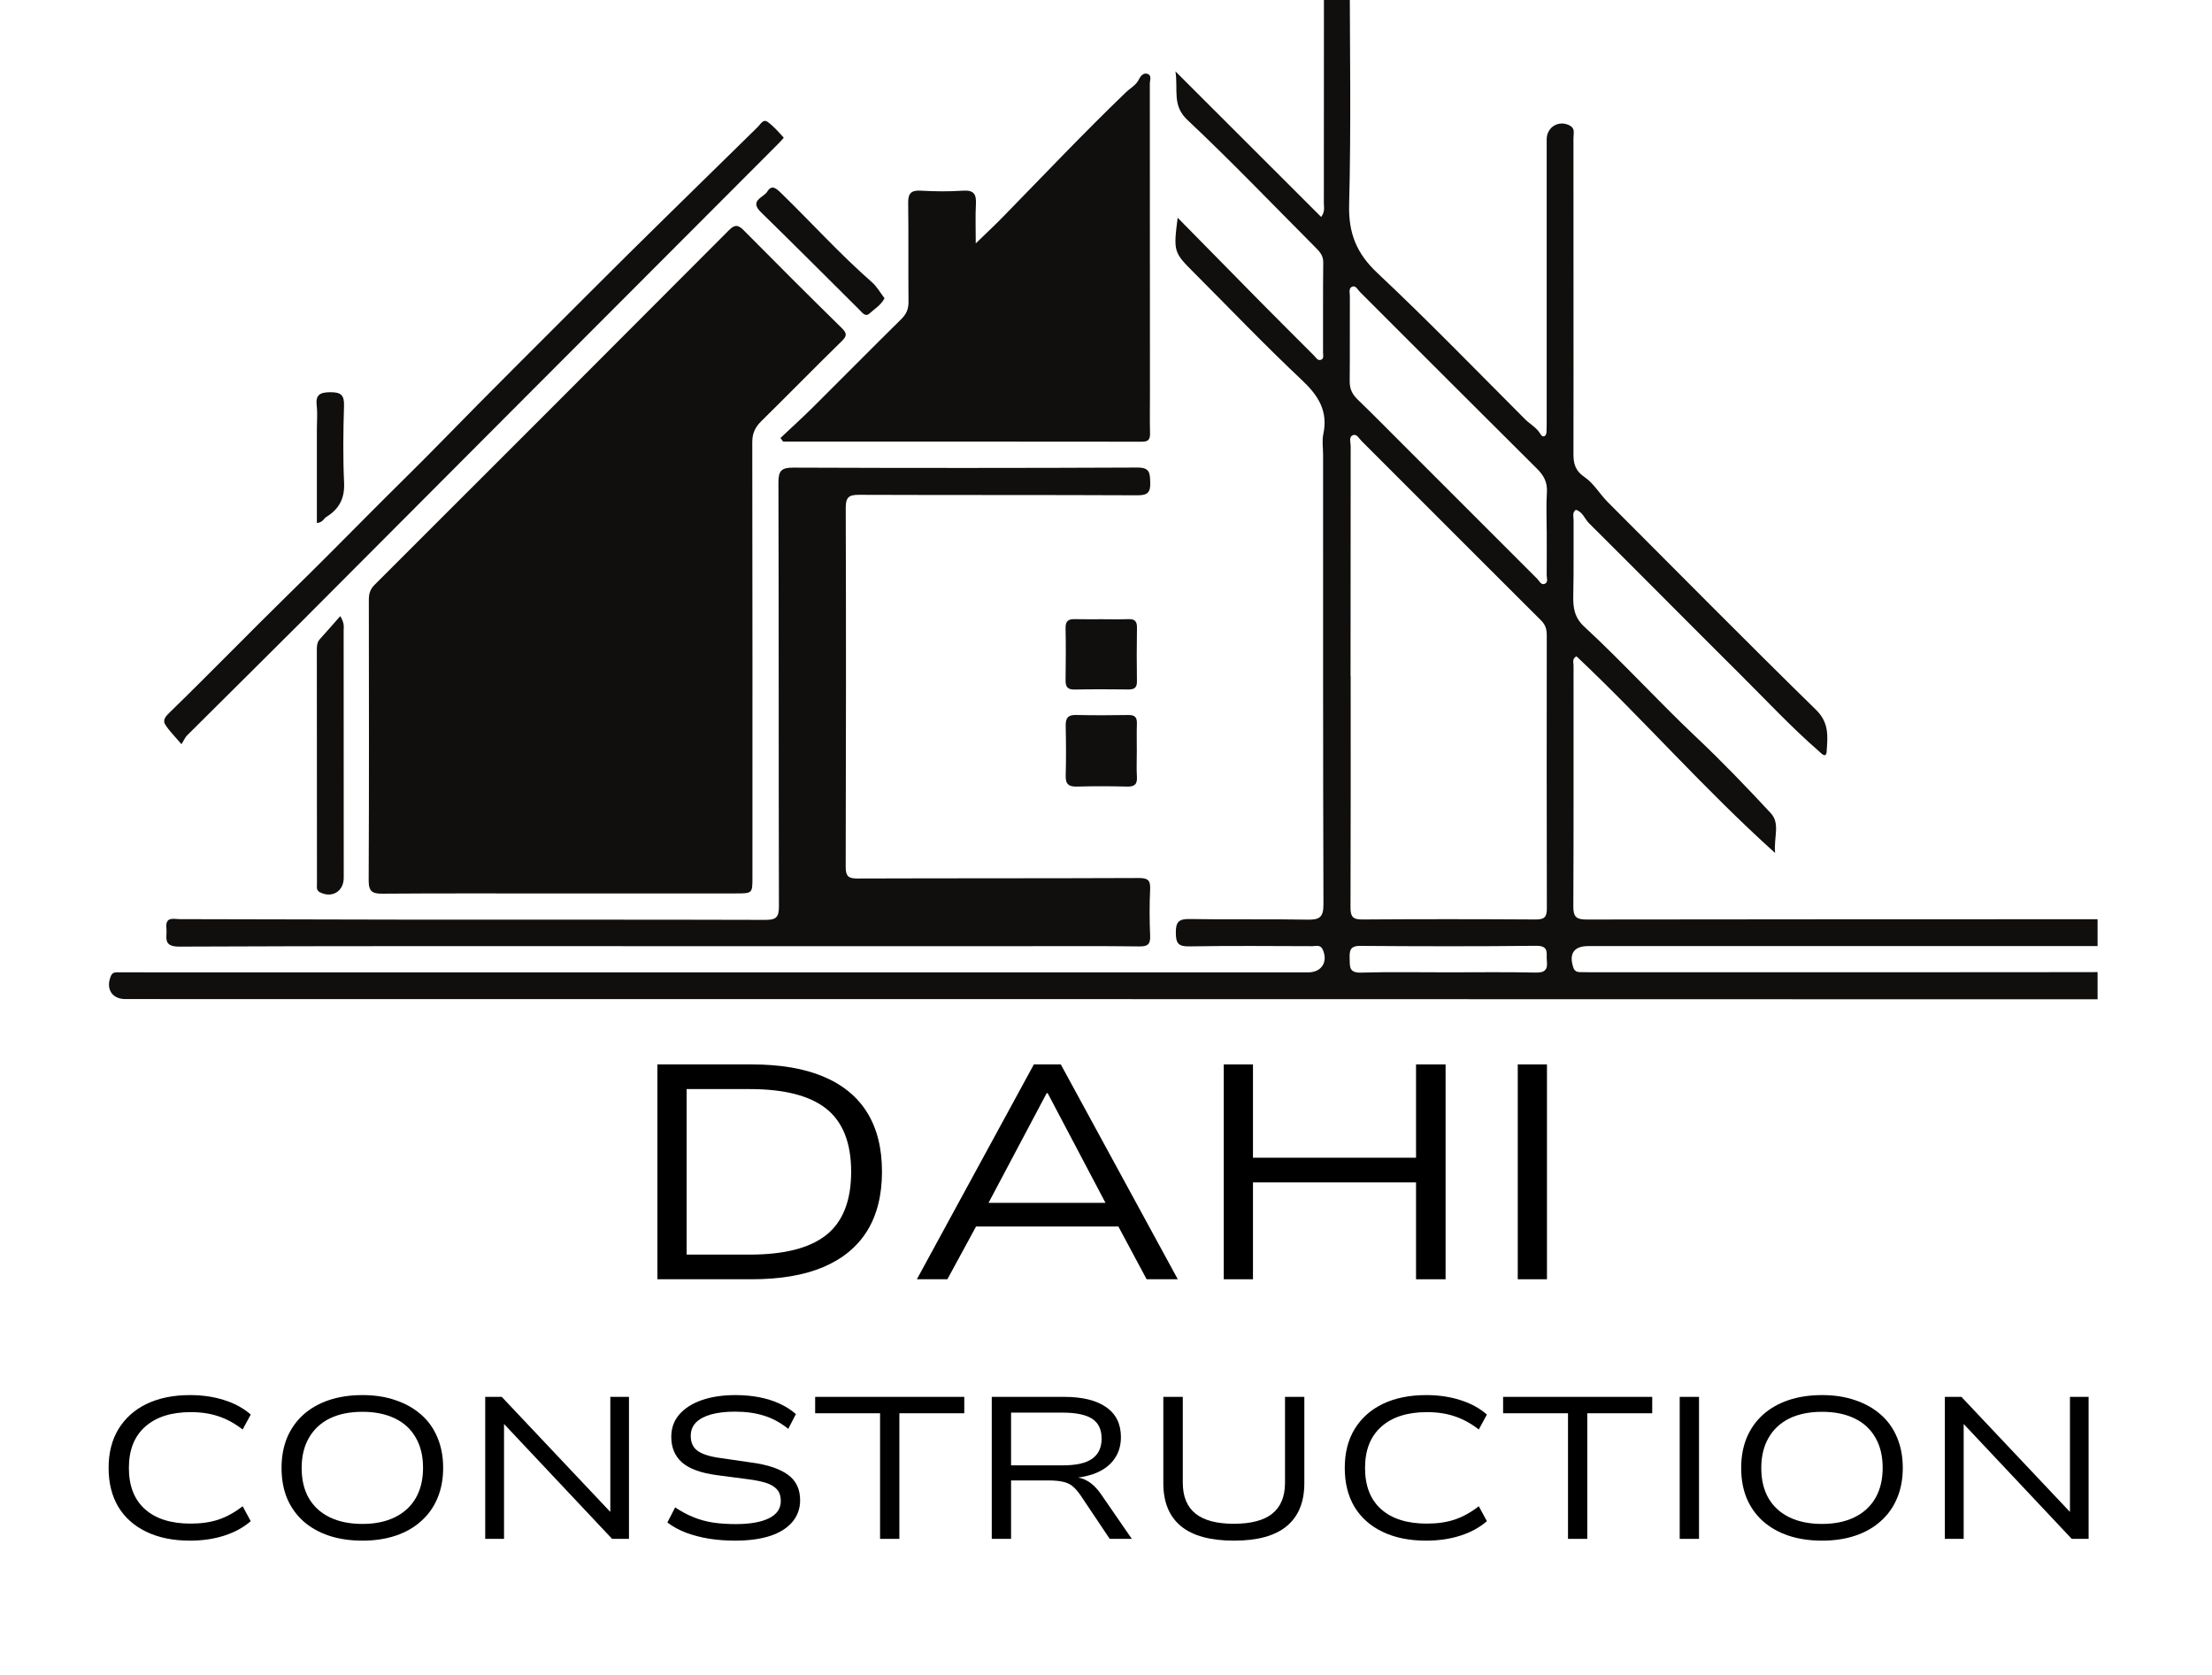<svg xmlns="http://www.w3.org/2000/svg" xmlns:xlink="http://www.w3.org/1999/xlink" width="284" zoomAndPan="magnify" viewBox="0 0 212.88 161.25" height="215" preserveAspectRatio="xMidYMid meet" version="1.0"><defs><g/><clipPath id="8190b1d093"><path d="M 10.062 0 L 201.922 0 L 201.922 96.223 L 10.062 96.223 Z M 10.062 0 " clip-rule="nonzero"/></clipPath></defs><path fill="#100f0d" d="M 36.797 86.051 C 42.5 86.008 48.203 86.031 53.906 86.031 C 59.531 86.027 65.156 86.027 70.781 86.027 C 72.395 86.027 72.395 86.027 72.395 84.469 C 72.395 70.508 72.406 56.547 72.379 42.586 C 72.375 41.719 72.66 41.133 73.254 40.547 C 75.844 38 78.379 35.402 80.98 32.863 C 81.508 32.352 81.512 32.094 80.992 31.586 C 77.816 28.469 74.668 25.324 71.539 22.16 C 70.992 21.605 70.664 21.633 70.125 22.172 C 58.762 33.574 47.383 44.957 35.992 56.328 C 35.555 56.77 35.453 57.223 35.457 57.793 C 35.465 66.789 35.484 75.785 35.441 84.777 C 35.438 85.867 35.812 86.059 36.797 86.051 " fill-opacity="1" fill-rule="nonzero"/><g clip-path="url(#8190b1d093)"><path fill="#100f0d" d="M 148.691 56.215 C 148.332 56.363 148.176 55.945 147.973 55.742 C 143.664 51.441 139.363 47.133 135.059 42.828 C 133.598 41.363 132.145 39.895 130.66 38.457 C 130.148 37.961 129.898 37.434 129.906 36.707 C 129.934 33.973 129.91 31.238 129.922 28.504 C 129.922 28.18 129.77 27.711 130.191 27.586 C 130.504 27.496 130.688 27.906 130.902 28.121 C 136.586 33.801 142.258 39.488 147.961 45.152 C 148.613 45.801 148.957 46.457 148.895 47.402 C 148.816 48.648 148.875 49.902 148.875 51.152 C 148.879 51.152 148.879 51.152 148.879 51.152 C 148.879 52.559 148.887 53.965 148.875 55.371 C 148.871 55.66 149.047 56.066 148.691 56.215 Z M 148.891 87.465 C 148.895 88.277 148.672 88.539 147.84 88.535 C 142.258 88.5 136.672 88.496 131.09 88.535 C 130.18 88.539 129.984 88.227 129.984 87.383 C 130.012 79.957 130 72.527 130 65.102 C 129.996 65.102 129.992 65.102 129.988 65.102 C 129.988 57.715 129.988 50.328 130 42.938 C 130 42.582 129.789 42.066 130.23 41.898 C 130.59 41.762 130.812 42.227 131.043 42.457 C 136.812 48.219 142.562 53.996 148.34 59.746 C 148.785 60.188 148.883 60.633 148.883 61.199 C 148.875 69.953 148.867 78.711 148.891 87.465 Z M 147.805 93.648 C 144.996 93.586 142.188 93.625 139.379 93.625 C 136.574 93.625 133.766 93.574 130.957 93.652 C 129.836 93.68 129.922 93.051 129.902 92.32 C 129.887 91.59 129.895 91.07 130.91 91.078 C 136.566 91.121 142.219 91.133 147.875 91.07 C 149.152 91.059 148.816 91.828 148.891 92.516 C 148.984 93.371 148.719 93.668 147.805 93.648 Z M 209.242 93.594 C 190.527 93.629 171.812 93.617 153.102 93.617 C 152.75 93.617 152.398 93.617 152.047 93.605 C 151.75 93.594 151.547 93.48 151.441 93.164 C 150.996 91.832 151.496 91.098 152.867 91.098 C 169.785 91.098 186.699 91.098 203.617 91.098 C 204.008 91.098 204.398 91.098 204.789 91.09 C 205.027 91.082 205.215 91.027 205.324 90.75 C 205.844 89.449 205.215 88.512 203.805 88.512 C 186.773 88.516 169.738 88.512 152.707 88.539 C 151.75 88.539 151.434 88.297 151.441 87.297 C 151.477 79.555 151.457 71.812 151.461 64.066 C 151.461 63.785 151.305 63.43 151.742 63.195 C 158.184 69.262 164.016 75.969 170.871 82.133 C 170.719 80.641 171.391 79.309 170.449 78.293 C 168.133 75.801 165.773 73.34 163.297 71.004 C 159.613 67.527 156.207 63.773 152.488 60.336 C 151.547 59.469 151.406 58.508 151.434 57.348 C 151.492 54.922 151.449 52.496 151.465 50.074 C 151.465 49.746 151.312 49.363 151.684 49.09 C 152.348 49.285 152.531 49.965 152.961 50.391 C 157.836 55.238 162.672 60.125 167.547 64.973 C 170.035 67.445 172.426 70.02 175.078 72.324 C 175.324 72.539 175.785 73.082 175.836 72.336 C 175.93 70.945 176.094 69.605 174.824 68.363 C 168.074 61.754 161.438 55.031 154.758 48.348 C 153.992 47.578 153.387 46.531 152.574 45.977 C 151.602 45.316 151.449 44.648 151.453 43.676 C 151.465 38.789 151.457 33.898 151.457 29.012 C 151.457 23.77 151.461 18.527 151.453 13.289 C 151.449 12.883 151.629 12.398 151.148 12.117 C 150.098 11.508 148.879 12.203 148.875 13.414 C 148.875 22.41 148.875 31.406 148.875 40.402 C 148.875 40.793 148.879 41.184 148.859 41.574 C 148.84 42.055 148.488 42.164 148.289 41.816 C 147.922 41.172 147.285 40.859 146.797 40.371 C 142.082 35.652 137.438 30.859 132.578 26.293 C 130.562 24.398 129.781 22.461 129.852 19.691 C 130.047 12.188 129.922 4.672 129.906 -2.836 C 129.906 -3.23 130.109 -3.723 129.605 -3.992 C 128.543 -4.559 127.426 -3.906 127.426 -2.723 C 127.426 4.707 127.426 12.141 127.418 19.57 C 127.414 19.941 127.555 20.344 127.16 20.891 C 122.543 16.277 117.965 11.703 113.129 6.875 C 113.398 8.688 112.789 10.145 114.277 11.547 C 118.516 15.531 122.543 19.746 126.652 23.867 C 127.043 24.258 127.367 24.633 127.359 25.27 C 127.324 28.164 127.348 31.059 127.34 33.949 C 127.34 34.203 127.457 34.562 127.105 34.656 C 126.805 34.734 126.648 34.418 126.461 34.23 C 124.805 32.57 123.141 30.918 121.496 29.254 C 118.836 26.562 116.191 23.863 113.34 20.965 C 112.926 24.227 112.949 24.293 114.934 26.277 C 118.383 29.73 121.762 33.266 125.316 36.609 C 126.895 38.098 127.836 39.586 127.367 41.797 C 127.23 42.434 127.344 43.125 127.344 43.789 C 127.348 58.219 127.332 72.652 127.379 87.082 C 127.383 88.328 126.996 88.574 125.848 88.551 C 122.062 88.48 118.27 88.559 114.48 88.492 C 113.441 88.477 113.16 88.773 113.164 89.805 C 113.168 90.809 113.387 91.145 114.453 91.125 C 118.398 91.059 122.344 91.094 126.289 91.105 C 126.645 91.109 127.086 90.926 127.309 91.43 C 127.844 92.617 127.203 93.629 125.906 93.629 C 88.871 93.629 51.836 93.629 14.801 93.629 C 13.668 93.629 12.535 93.617 11.402 93.625 C 11.105 93.629 10.789 93.574 10.621 93.969 C 10.098 95.199 10.707 96.199 12.012 96.199 C 77.84 96.203 143.668 96.203 209.496 96.223 C 210.379 96.223 210.695 96.016 210.762 95.059 C 210.848 93.797 210.375 93.594 209.242 93.594 " fill-opacity="1" fill-rule="nonzero"/></g><path fill="#100f0d" d="M 110.699 46.43 C 110.668 45.547 110.66 45.016 109.48 45.02 C 98.426 45.07 87.371 45.07 76.316 45.027 C 75.184 45.023 74.895 45.34 74.898 46.457 C 74.938 60.066 74.91 73.672 74.945 87.281 C 74.949 88.332 74.66 88.578 73.641 88.574 C 62.234 88.539 50.828 88.559 39.422 88.551 C 32.043 88.543 24.66 88.512 17.277 88.504 C 16.676 88.504 15.836 88.211 15.965 89.383 C 16.055 90.207 15.555 91.156 17.199 91.148 C 32.551 91.078 47.902 91.105 63.25 91.105 C 75.086 91.105 86.922 91.105 98.758 91.105 C 102.391 91.105 106.023 91.082 109.656 91.129 C 110.484 91.141 110.727 90.902 110.691 90.082 C 110.625 88.598 110.621 87.109 110.691 85.625 C 110.734 84.73 110.445 84.539 109.57 84.543 C 100.547 84.582 91.523 84.559 82.504 84.59 C 81.637 84.594 81.375 84.371 81.375 83.477 C 81.406 71.941 81.414 60.406 81.379 48.871 C 81.379 47.867 81.699 47.641 82.648 47.645 C 91.59 47.68 100.535 47.648 109.48 47.691 C 110.488 47.695 110.734 47.379 110.699 46.43 " fill-opacity="1" fill-rule="nonzero"/><path fill="#100f0d" d="M 78.199 39.234 C 77.188 40.238 76.129 41.195 75.094 42.172 C 75.18 42.289 75.262 42.402 75.344 42.52 C 86.867 42.52 98.387 42.516 109.91 42.531 C 110.555 42.531 110.695 42.277 110.68 41.695 C 110.648 40.406 110.672 39.117 110.672 37.824 C 110.668 27.891 110.672 17.957 110.66 8.023 C 110.66 7.719 110.879 7.266 110.438 7.113 C 110.039 6.973 109.75 7.344 109.613 7.633 C 109.336 8.211 108.766 8.492 108.355 8.891 C 104.293 12.797 100.426 16.887 96.488 20.914 C 95.719 21.703 94.91 22.453 93.898 23.434 C 93.898 21.965 93.852 20.801 93.914 19.645 C 93.965 18.719 93.727 18.293 92.691 18.359 C 91.328 18.449 89.953 18.438 88.59 18.359 C 87.645 18.305 87.379 18.648 87.391 19.559 C 87.434 22.723 87.395 25.895 87.422 29.059 C 87.43 29.738 87.227 30.227 86.742 30.711 C 83.879 33.535 81.051 36.398 78.199 39.234 " fill-opacity="1" fill-rule="nonzero"/><path fill="#100f0d" d="M 17.414 71.66 C 17.695 71.211 17.781 70.988 17.938 70.828 C 21.621 67.16 25.32 63.508 28.996 59.832 C 36.168 52.652 43.328 45.461 50.496 38.273 C 58.656 30.098 66.82 21.922 74.98 13.742 C 75.141 13.582 75.422 13.266 75.406 13.25 C 74.914 12.719 74.438 12.148 73.852 11.734 C 73.43 11.43 73.176 11.957 72.918 12.215 C 67.371 17.664 61.793 23.078 56.305 28.582 C 51.719 33.184 47.098 37.754 42.559 42.406 C 40.125 44.902 37.609 47.332 35.156 49.812 C 32.762 52.23 30.359 54.641 27.93 57.02 C 24.027 60.836 20.23 64.758 16.316 68.562 C 15.977 68.895 15.551 69.281 15.852 69.766 C 16.23 70.375 16.766 70.891 17.414 71.66 " fill-opacity="1" fill-rule="nonzero"/><path fill="#100f0d" d="M 32.703 59.324 C 32 60.121 31.391 60.828 30.762 61.516 C 30.5 61.801 30.449 62.121 30.449 62.484 C 30.457 70.027 30.453 77.57 30.461 85.113 C 30.461 85.41 30.375 85.734 30.754 85.922 C 31.918 86.508 33.039 85.828 33.039 84.52 C 33.039 76.586 33.039 68.652 33.031 60.719 C 33.031 60.379 33.133 60.02 32.703 59.324 " fill-opacity="1" fill-rule="nonzero"/><path fill="#100f0d" d="M 103.664 75.738 C 105.262 75.691 106.863 75.699 108.461 75.738 C 109.156 75.754 109.461 75.555 109.418 74.816 C 109.367 74 109.406 73.176 109.406 72.355 C 109.406 71.461 109.387 70.562 109.414 69.664 C 109.434 69.062 109.207 68.836 108.594 68.848 C 106.918 68.875 105.242 68.883 103.566 68.844 C 102.781 68.82 102.543 69.145 102.559 69.883 C 102.594 71.48 102.605 73.082 102.559 74.684 C 102.535 75.523 102.871 75.762 103.664 75.738 " fill-opacity="1" fill-rule="nonzero"/><path fill="#100f0d" d="M 108.613 59.617 C 107.758 59.648 106.898 59.625 106.043 59.625 C 105.184 59.621 104.324 59.641 103.469 59.617 C 102.855 59.598 102.531 59.766 102.547 60.469 C 102.582 62.145 102.57 63.824 102.547 65.504 C 102.539 66.141 102.75 66.41 103.43 66.395 C 105.145 66.359 106.859 66.367 108.574 66.387 C 109.152 66.395 109.43 66.234 109.418 65.598 C 109.391 63.879 109.395 62.164 109.422 60.445 C 109.43 59.844 109.23 59.594 108.613 59.617 " fill-opacity="1" fill-rule="nonzero"/><path fill="#100f0d" d="M 73.828 18.441 C 73.473 19.027 72.051 19.297 73.215 20.434 C 76.395 23.539 79.535 26.688 82.688 29.824 C 82.961 30.098 83.27 30.539 83.645 30.203 C 84.141 29.754 84.762 29.395 85.113 28.719 C 84.703 28.184 84.379 27.59 83.898 27.172 C 80.805 24.461 78.055 21.406 75.109 18.547 C 74.656 18.109 74.242 17.77 73.828 18.441 " fill-opacity="1" fill-rule="nonzero"/><path fill="#100f0d" d="M 30.453 41.305 C 30.453 44.301 30.453 47.301 30.453 50.363 C 31.027 50.305 31.109 49.934 31.371 49.77 C 32.594 49.016 33.145 47.988 33.074 46.48 C 32.957 44.023 32.992 41.551 33.066 39.094 C 33.102 38.047 32.781 37.762 31.75 37.766 C 30.746 37.773 30.309 38.008 30.438 39.078 C 30.523 39.809 30.453 40.559 30.453 41.305 " fill-opacity="1" fill-rule="nonzero"/><g fill="#000000" fill-opacity="1"><g transform="translate(59.806, 123.179)"><g><path d="M 3.438 0 L 3.438 -20.688 L 12.5 -20.688 C 15.258 -20.688 17.566 -20.297 19.422 -19.516 C 21.285 -18.734 22.691 -17.578 23.641 -16.047 C 24.586 -14.523 25.062 -12.629 25.062 -10.359 C 25.062 -8.086 24.582 -6.18 23.625 -4.641 C 22.664 -3.109 21.258 -1.953 19.406 -1.172 C 17.562 -0.391 15.258 0 12.5 0 Z M 6.25 -2.375 L 12.328 -2.375 C 15.672 -2.375 18.133 -3.008 19.719 -4.281 C 21.301 -5.551 22.094 -7.578 22.094 -10.359 C 22.094 -13.117 21.301 -15.133 19.719 -16.406 C 18.133 -17.676 15.672 -18.312 12.328 -18.312 L 6.25 -18.312 Z M 6.25 -2.375 "/></g></g></g><g fill="#000000" fill-opacity="1"><g transform="translate(87.353, 123.179)"><g><path d="M 0.875 0 L 12.141 -20.688 L 14.734 -20.688 L 26 0 L 23 0 L 19.844 -5.891 L 21.297 -5.078 L 5.516 -5.078 L 7.016 -5.891 L 3.812 0 Z M 13.375 -17.922 L 7.453 -6.75 L 6.484 -7.359 L 20.328 -7.359 L 19.359 -6.75 L 13.469 -17.922 Z M 13.375 -17.922 "/></g></g></g><g fill="#000000" fill-opacity="1"><g transform="translate(114.342, 123.179)"><g><path d="M 3.438 0 L 3.438 -20.688 L 6.25 -20.688 L 6.25 -11.703 L 21.953 -11.703 L 21.953 -20.688 L 24.797 -20.688 L 24.797 0 L 21.953 0 L 21.953 -9.328 L 6.25 -9.328 L 6.25 0 Z M 3.438 0 "/></g></g></g><g fill="#000000" fill-opacity="1"><g transform="translate(142.652, 123.179)"><g><path d="M 3.438 0 L 3.438 -20.688 L 6.25 -20.688 L 6.25 0 Z M 3.438 0 "/></g></g></g><g fill="#000000" fill-opacity="1"><g transform="translate(8.804, 148.175)"><g><path d="M 9.422 0.172 C 7.816 0.172 6.426 -0.109 5.25 -0.672 C 4.07 -1.234 3.164 -2.035 2.531 -3.078 C 1.906 -4.129 1.594 -5.379 1.594 -6.828 C 1.594 -8.285 1.91 -9.535 2.547 -10.578 C 3.191 -11.629 4.098 -12.438 5.266 -13 C 6.441 -13.562 7.832 -13.844 9.438 -13.844 C 10.645 -13.844 11.742 -13.68 12.734 -13.359 C 13.734 -13.047 14.582 -12.582 15.281 -11.969 L 14.5 -10.531 C 13.75 -11.113 12.977 -11.535 12.188 -11.797 C 11.406 -12.066 10.508 -12.203 9.5 -12.203 C 7.625 -12.203 6.16 -11.734 5.109 -10.797 C 4.066 -9.867 3.547 -8.547 3.547 -6.828 C 3.547 -5.098 4.066 -3.77 5.109 -2.844 C 6.148 -1.926 7.613 -1.469 9.5 -1.469 C 10.508 -1.469 11.406 -1.598 12.188 -1.859 C 12.977 -2.129 13.75 -2.555 14.5 -3.141 L 15.281 -1.703 C 14.582 -1.098 13.734 -0.633 12.734 -0.312 C 11.742 0.008 10.641 0.172 9.422 0.172 Z M 9.422 0.172 "/></g></g></g><g fill="#000000" fill-opacity="1"><g transform="translate(25.457, 148.175)"><g><path d="M 9.391 0.172 C 8.18 0.172 7.098 0.008 6.141 -0.312 C 5.191 -0.633 4.375 -1.098 3.688 -1.703 C 3.008 -2.316 2.488 -3.051 2.125 -3.906 C 1.77 -4.77 1.594 -5.742 1.594 -6.828 C 1.594 -7.898 1.77 -8.867 2.125 -9.734 C 2.488 -10.598 3.008 -11.336 3.688 -11.953 C 4.375 -12.566 5.195 -13.035 6.156 -13.359 C 7.113 -13.68 8.191 -13.844 9.391 -13.844 C 10.578 -13.844 11.645 -13.676 12.594 -13.344 C 13.551 -13.02 14.367 -12.555 15.047 -11.953 C 15.734 -11.348 16.254 -10.613 16.609 -9.75 C 16.973 -8.883 17.156 -7.914 17.156 -6.844 C 17.156 -5.758 16.973 -4.785 16.609 -3.922 C 16.254 -3.066 15.734 -2.332 15.047 -1.719 C 14.367 -1.102 13.551 -0.633 12.594 -0.312 C 11.645 0.008 10.578 0.172 9.391 0.172 Z M 9.391 -1.438 C 10.586 -1.438 11.625 -1.648 12.5 -2.078 C 13.375 -2.504 14.047 -3.117 14.516 -3.922 C 14.984 -4.734 15.219 -5.707 15.219 -6.844 C 15.219 -7.977 14.984 -8.945 14.516 -9.75 C 14.055 -10.562 13.391 -11.176 12.516 -11.594 C 11.641 -12.02 10.598 -12.234 9.391 -12.234 C 8.16 -12.234 7.109 -12.02 6.234 -11.594 C 5.367 -11.164 4.703 -10.547 4.234 -9.734 C 3.766 -8.93 3.531 -7.961 3.531 -6.828 C 3.531 -5.691 3.758 -4.723 4.219 -3.922 C 4.688 -3.117 5.359 -2.504 6.234 -2.078 C 7.117 -1.648 8.172 -1.438 9.391 -1.438 Z M 9.391 -1.438 "/></g></g></g><g fill="#000000" fill-opacity="1"><g transform="translate(44.397, 148.175)"><g><path d="M 2.266 0 L 2.266 -13.672 L 3.859 -13.672 L 14.578 -2.312 L 14.312 -2.312 L 14.312 -13.672 L 16.109 -13.672 L 16.109 0 L 14.484 0 L 3.812 -11.344 L 4.078 -11.344 L 4.078 0 Z M 2.266 0 "/></g></g></g><g fill="#000000" fill-opacity="1"><g transform="translate(62.97, 148.175)"><g><path d="M 7.75 0.172 C 6.883 0.172 6.051 0.109 5.25 -0.016 C 4.445 -0.148 3.707 -0.344 3.031 -0.594 C 2.352 -0.852 1.754 -1.18 1.234 -1.578 L 1.984 -3.031 C 2.578 -2.633 3.172 -2.316 3.766 -2.078 C 4.367 -1.836 5.004 -1.664 5.672 -1.562 C 6.336 -1.469 7.051 -1.422 7.812 -1.422 C 9.195 -1.422 10.266 -1.609 11.016 -1.984 C 11.773 -2.359 12.156 -2.91 12.156 -3.641 C 12.156 -4.117 12.031 -4.492 11.781 -4.766 C 11.539 -5.035 11.191 -5.242 10.734 -5.391 C 10.273 -5.535 9.719 -5.648 9.062 -5.734 L 5.953 -6.141 C 4.441 -6.348 3.336 -6.754 2.641 -7.359 C 1.953 -7.973 1.609 -8.797 1.609 -9.828 C 1.609 -10.66 1.863 -11.375 2.375 -11.969 C 2.895 -12.57 3.617 -13.035 4.547 -13.359 C 5.473 -13.68 6.555 -13.844 7.797 -13.844 C 8.598 -13.844 9.352 -13.773 10.062 -13.641 C 10.77 -13.504 11.422 -13.301 12.016 -13.031 C 12.617 -12.758 13.148 -12.422 13.609 -12.016 L 12.875 -10.594 C 12.133 -11.188 11.359 -11.609 10.547 -11.859 C 9.734 -12.117 8.797 -12.25 7.734 -12.25 C 6.859 -12.25 6.098 -12.16 5.453 -11.984 C 4.816 -11.805 4.328 -11.547 3.984 -11.203 C 3.648 -10.859 3.484 -10.426 3.484 -9.906 C 3.484 -9.27 3.707 -8.789 4.156 -8.469 C 4.613 -8.145 5.348 -7.914 6.359 -7.781 L 9.359 -7.344 C 10.91 -7.133 12.07 -6.742 12.844 -6.172 C 13.625 -5.609 14.016 -4.789 14.016 -3.719 C 14.016 -2.914 13.766 -2.219 13.266 -1.625 C 12.773 -1.039 12.062 -0.594 11.125 -0.281 C 10.188 0.02 9.062 0.172 7.75 0.172 Z M 7.75 0.172 "/></g></g></g><g fill="#000000" fill-opacity="1"><g transform="translate(78.246, 148.175)"><g><path d="M 6.438 0 L 6.438 -12.094 L 0.188 -12.094 L 0.188 -13.672 L 14.547 -13.672 L 14.547 -12.094 L 8.297 -12.094 L 8.297 0 Z M 6.438 0 "/></g></g></g><g fill="#000000" fill-opacity="1"><g transform="translate(93.174, 148.175)"><g><path d="M 2.266 0 L 2.266 -13.672 L 9.234 -13.672 C 11.004 -13.672 12.359 -13.336 13.297 -12.672 C 14.234 -12.016 14.703 -11.055 14.703 -9.797 C 14.703 -8.984 14.492 -8.285 14.078 -7.703 C 13.672 -7.117 13.082 -6.664 12.312 -6.344 C 11.551 -6.031 10.617 -5.852 9.516 -5.812 L 9.719 -5.969 L 10.125 -5.953 C 10.656 -5.93 11.125 -5.797 11.531 -5.547 C 11.945 -5.297 12.336 -4.922 12.703 -4.422 L 15.75 0 L 13.625 0 L 10.766 -4.266 C 10.516 -4.617 10.266 -4.895 10.016 -5.094 C 9.773 -5.289 9.473 -5.426 9.109 -5.5 C 8.754 -5.582 8.289 -5.625 7.719 -5.625 L 4.125 -5.625 L 4.125 0 Z M 4.125 -7.078 L 9.094 -7.078 C 10.395 -7.078 11.344 -7.289 11.938 -7.719 C 12.539 -8.145 12.844 -8.789 12.844 -9.656 C 12.844 -10.531 12.539 -11.164 11.938 -11.562 C 11.332 -11.957 10.375 -12.156 9.062 -12.156 L 4.125 -12.156 Z M 4.125 -7.078 "/></g></g></g><g fill="#000000" fill-opacity="1"><g transform="translate(109.866, 148.175)"><g><path d="M 8.906 0.172 C 6.633 0.172 4.93 -0.289 3.797 -1.219 C 2.66 -2.156 2.094 -3.535 2.094 -5.359 L 2.094 -13.672 L 3.969 -13.672 L 3.969 -5.406 C 3.969 -4.07 4.379 -3.078 5.203 -2.422 C 6.023 -1.773 7.25 -1.453 8.875 -1.453 C 10.531 -1.453 11.766 -1.773 12.578 -2.422 C 13.398 -3.078 13.812 -4.07 13.812 -5.406 L 13.812 -13.672 L 15.672 -13.672 L 15.672 -5.359 C 15.672 -3.535 15.102 -2.156 13.969 -1.219 C 12.844 -0.289 11.156 0.172 8.906 0.172 Z M 8.906 0.172 "/></g></g></g><g fill="#000000" fill-opacity="1"><g transform="translate(127.837, 148.175)"><g><path d="M 9.422 0.172 C 7.816 0.172 6.426 -0.109 5.25 -0.672 C 4.07 -1.234 3.164 -2.035 2.531 -3.078 C 1.906 -4.129 1.594 -5.379 1.594 -6.828 C 1.594 -8.285 1.91 -9.535 2.547 -10.578 C 3.191 -11.629 4.098 -12.438 5.266 -13 C 6.441 -13.562 7.832 -13.844 9.438 -13.844 C 10.645 -13.844 11.742 -13.68 12.734 -13.359 C 13.734 -13.047 14.582 -12.582 15.281 -11.969 L 14.5 -10.531 C 13.75 -11.113 12.977 -11.535 12.188 -11.797 C 11.406 -12.066 10.508 -12.203 9.5 -12.203 C 7.625 -12.203 6.16 -11.734 5.109 -10.797 C 4.066 -9.867 3.547 -8.547 3.547 -6.828 C 3.547 -5.098 4.066 -3.77 5.109 -2.844 C 6.148 -1.926 7.613 -1.469 9.5 -1.469 C 10.508 -1.469 11.406 -1.598 12.188 -1.859 C 12.977 -2.129 13.75 -2.555 14.5 -3.141 L 15.281 -1.703 C 14.582 -1.098 13.734 -0.633 12.734 -0.312 C 11.742 0.008 10.641 0.172 9.422 0.172 Z M 9.422 0.172 "/></g></g></g><g fill="#000000" fill-opacity="1"><g transform="translate(144.49, 148.175)"><g><path d="M 6.438 0 L 6.438 -12.094 L 0.188 -12.094 L 0.188 -13.672 L 14.547 -13.672 L 14.547 -12.094 L 8.297 -12.094 L 8.297 0 Z M 6.438 0 "/></g></g></g><g fill="#000000" fill-opacity="1"><g transform="translate(159.418, 148.175)"><g><path d="M 2.266 0 L 2.266 -13.672 L 4.125 -13.672 L 4.125 0 Z M 2.266 0 "/></g></g></g><g fill="#000000" fill-opacity="1"><g transform="translate(166.009, 148.175)"><g><path d="M 9.391 0.172 C 8.18 0.172 7.098 0.008 6.141 -0.312 C 5.191 -0.633 4.375 -1.098 3.688 -1.703 C 3.008 -2.316 2.488 -3.051 2.125 -3.906 C 1.77 -4.77 1.594 -5.742 1.594 -6.828 C 1.594 -7.898 1.77 -8.867 2.125 -9.734 C 2.488 -10.598 3.008 -11.336 3.688 -11.953 C 4.375 -12.566 5.195 -13.035 6.156 -13.359 C 7.113 -13.68 8.191 -13.844 9.391 -13.844 C 10.578 -13.844 11.645 -13.676 12.594 -13.344 C 13.551 -13.02 14.367 -12.555 15.047 -11.953 C 15.734 -11.348 16.254 -10.613 16.609 -9.75 C 16.973 -8.883 17.156 -7.914 17.156 -6.844 C 17.156 -5.758 16.973 -4.785 16.609 -3.922 C 16.254 -3.066 15.734 -2.332 15.047 -1.719 C 14.367 -1.102 13.551 -0.633 12.594 -0.312 C 11.645 0.008 10.578 0.172 9.391 0.172 Z M 9.391 -1.438 C 10.586 -1.438 11.625 -1.648 12.5 -2.078 C 13.375 -2.504 14.047 -3.117 14.516 -3.922 C 14.984 -4.734 15.219 -5.707 15.219 -6.844 C 15.219 -7.977 14.984 -8.945 14.516 -9.75 C 14.055 -10.562 13.391 -11.176 12.516 -11.594 C 11.641 -12.02 10.598 -12.234 9.391 -12.234 C 8.16 -12.234 7.109 -12.02 6.234 -11.594 C 5.367 -11.164 4.703 -10.547 4.234 -9.734 C 3.766 -8.93 3.531 -7.961 3.531 -6.828 C 3.531 -5.691 3.758 -4.723 4.219 -3.922 C 4.688 -3.117 5.359 -2.504 6.234 -2.078 C 7.117 -1.648 8.172 -1.438 9.391 -1.438 Z M 9.391 -1.438 "/></g></g></g><g fill="#000000" fill-opacity="1"><g transform="translate(184.95, 148.175)"><g><path d="M 2.266 0 L 2.266 -13.672 L 3.859 -13.672 L 14.578 -2.312 L 14.312 -2.312 L 14.312 -13.672 L 16.109 -13.672 L 16.109 0 L 14.484 0 L 3.812 -11.344 L 4.078 -11.344 L 4.078 0 Z M 2.266 0 "/></g></g></g></svg>